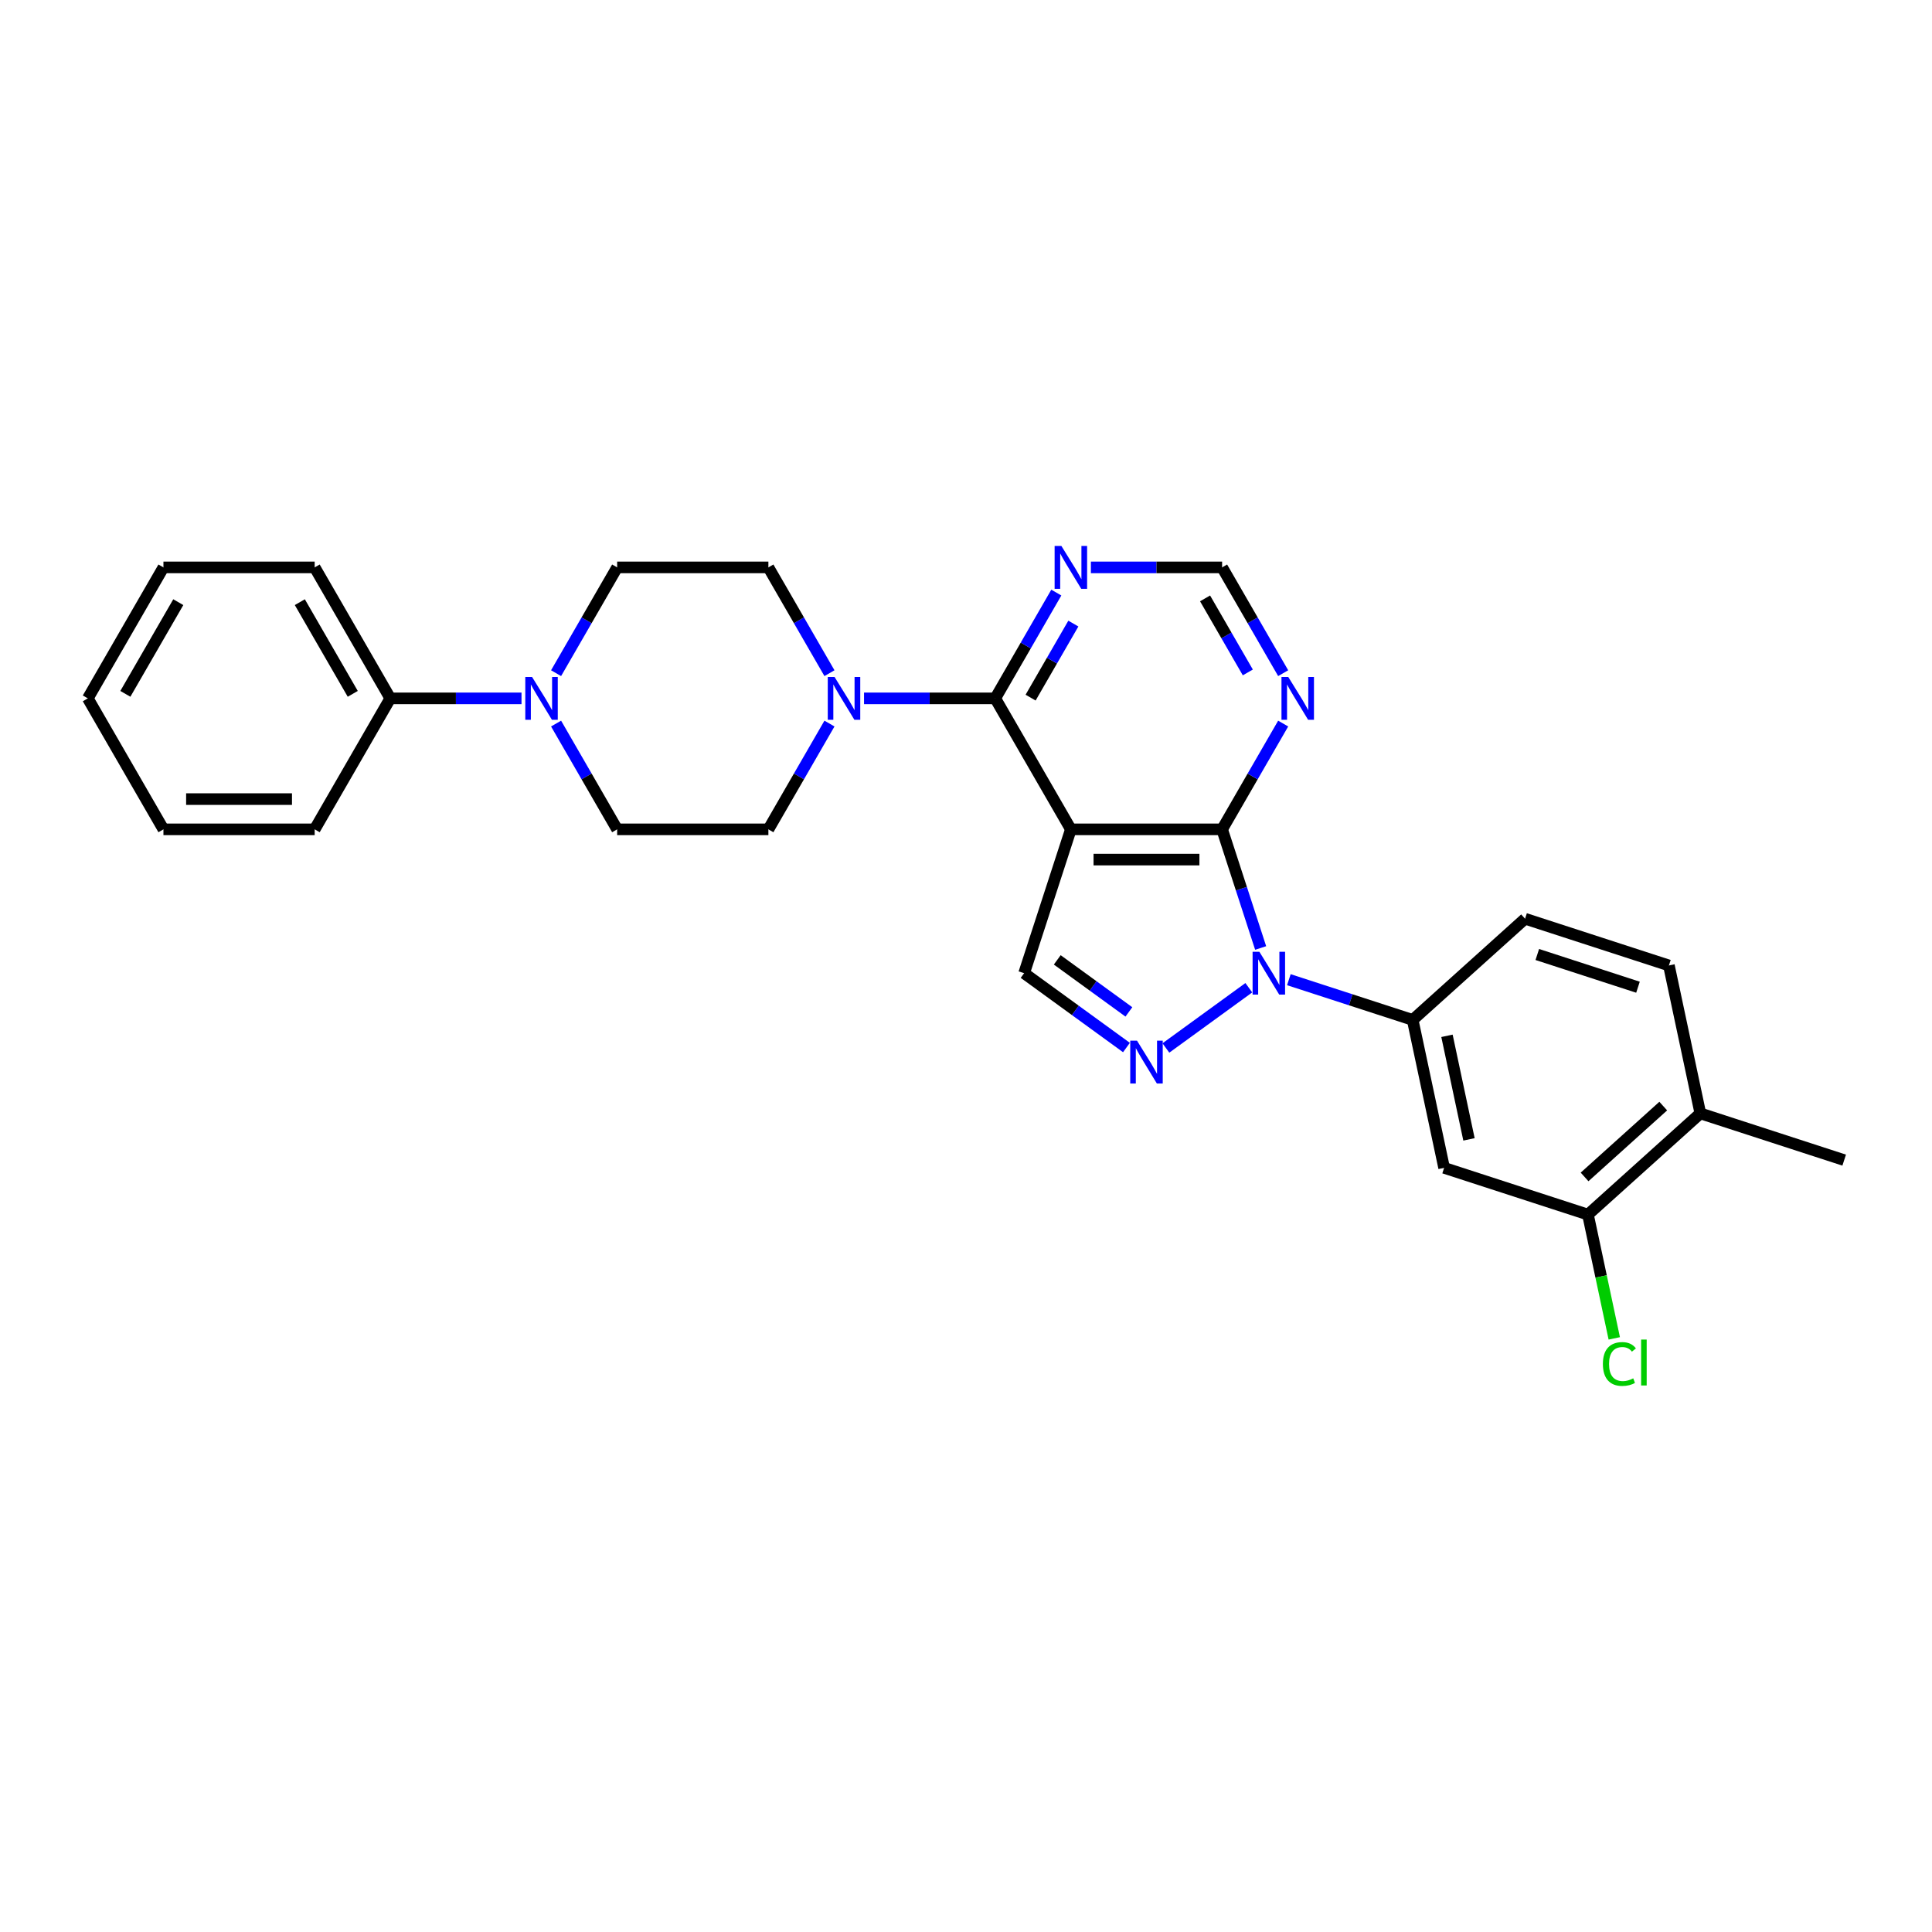 <?xml version='1.0' encoding='iso-8859-1'?>
<svg version='1.1' baseProfile='full'
              xmlns='http://www.w3.org/2000/svg'
                      xmlns:rdkit='http://www.rdkit.org/xml'
                      xmlns:xlink='http://www.w3.org/1999/xlink'
                  xml:space='preserve'
width='1000px' height='1000px' viewBox='0 0 1000 1000'>
<!-- END OF HEADER -->
<rect style='opacity:1.0;fill:#FFFFFF;stroke:none' width='1000' height='1000' x='0' y='0'> </rect>
<path class='bond-1' d='M 652.511,490.676 L 642.535,459.972' style='fill:none;fill-rule:evenodd;stroke:#0000FF;stroke-width:6px;stroke-linecap:butt;stroke-linejoin:miter;stroke-opacity:1' />
<path class='bond-1' d='M 642.535,459.972 L 632.559,429.268' style='fill:none;fill-rule:evenodd;stroke:#000000;stroke-width:6px;stroke-linecap:butt;stroke-linejoin:miter;stroke-opacity:1' />
<path class='bond-2' d='M 646.384,511.248 L 603.462,542.432' style='fill:none;fill-rule:evenodd;stroke:#0000FF;stroke-width:6px;stroke-linecap:butt;stroke-linejoin:miter;stroke-opacity:1' />
<path class='bond-6' d='M 667.113,507.085 L 699.155,517.496' style='fill:none;fill-rule:evenodd;stroke:#0000FF;stroke-width:6px;stroke-linecap:butt;stroke-linejoin:miter;stroke-opacity:1' />
<path class='bond-6' d='M 699.155,517.496 L 731.198,527.907' style='fill:none;fill-rule:evenodd;stroke:#000000;stroke-width:6px;stroke-linecap:butt;stroke-linejoin:miter;stroke-opacity:1' />
<path class='bond-0' d='M 554.278,429.268 L 632.559,429.268' style='fill:none;fill-rule:evenodd;stroke:#000000;stroke-width:6px;stroke-linecap:butt;stroke-linejoin:miter;stroke-opacity:1' />
<path class='bond-0' d='M 566.02,444.924 L 620.816,444.924' style='fill:none;fill-rule:evenodd;stroke:#000000;stroke-width:6px;stroke-linecap:butt;stroke-linejoin:miter;stroke-opacity:1' />
<path class='bond-3' d='M 554.278,429.268 L 515.138,361.475' style='fill:none;fill-rule:evenodd;stroke:#000000;stroke-width:6px;stroke-linecap:butt;stroke-linejoin:miter;stroke-opacity:1' />
<path class='bond-28' d='M 554.278,429.268 L 530.088,503.717' style='fill:none;fill-rule:evenodd;stroke:#000000;stroke-width:6px;stroke-linecap:butt;stroke-linejoin:miter;stroke-opacity:1' />
<path class='bond-7' d='M 632.559,429.268 L 648.364,401.893' style='fill:none;fill-rule:evenodd;stroke:#000000;stroke-width:6px;stroke-linecap:butt;stroke-linejoin:miter;stroke-opacity:1' />
<path class='bond-7' d='M 648.364,401.893 L 664.169,374.517' style='fill:none;fill-rule:evenodd;stroke:#0000FF;stroke-width:6px;stroke-linecap:butt;stroke-linejoin:miter;stroke-opacity:1' />
<path class='bond-4' d='M 583.054,542.199 L 556.571,522.958' style='fill:none;fill-rule:evenodd;stroke:#0000FF;stroke-width:6px;stroke-linecap:butt;stroke-linejoin:miter;stroke-opacity:1' />
<path class='bond-4' d='M 556.571,522.958 L 530.088,503.717' style='fill:none;fill-rule:evenodd;stroke:#000000;stroke-width:6px;stroke-linecap:butt;stroke-linejoin:miter;stroke-opacity:1' />
<path class='bond-4' d='M 584.312,523.761 L 565.773,510.292' style='fill:none;fill-rule:evenodd;stroke:#0000FF;stroke-width:6px;stroke-linecap:butt;stroke-linejoin:miter;stroke-opacity:1' />
<path class='bond-4' d='M 565.773,510.292 L 547.235,496.824' style='fill:none;fill-rule:evenodd;stroke:#000000;stroke-width:6px;stroke-linecap:butt;stroke-linejoin:miter;stroke-opacity:1' />
<path class='bond-5' d='M 515.138,361.475 L 481.18,361.475' style='fill:none;fill-rule:evenodd;stroke:#000000;stroke-width:6px;stroke-linecap:butt;stroke-linejoin:miter;stroke-opacity:1' />
<path class='bond-5' d='M 481.18,361.475 L 447.222,361.475' style='fill:none;fill-rule:evenodd;stroke:#0000FF;stroke-width:6px;stroke-linecap:butt;stroke-linejoin:miter;stroke-opacity:1' />
<path class='bond-30' d='M 515.138,361.475 L 530.943,334.1' style='fill:none;fill-rule:evenodd;stroke:#000000;stroke-width:6px;stroke-linecap:butt;stroke-linejoin:miter;stroke-opacity:1' />
<path class='bond-30' d='M 530.943,334.1 L 546.749,306.724' style='fill:none;fill-rule:evenodd;stroke:#0000FF;stroke-width:6px;stroke-linecap:butt;stroke-linejoin:miter;stroke-opacity:1' />
<path class='bond-30' d='M 533.438,361.091 L 544.502,341.928' style='fill:none;fill-rule:evenodd;stroke:#000000;stroke-width:6px;stroke-linecap:butt;stroke-linejoin:miter;stroke-opacity:1' />
<path class='bond-30' d='M 544.502,341.928 L 555.565,322.765' style='fill:none;fill-rule:evenodd;stroke:#0000FF;stroke-width:6px;stroke-linecap:butt;stroke-linejoin:miter;stroke-opacity:1' />
<path class='bond-13' d='M 429.328,348.434 L 413.522,321.058' style='fill:none;fill-rule:evenodd;stroke:#0000FF;stroke-width:6px;stroke-linecap:butt;stroke-linejoin:miter;stroke-opacity:1' />
<path class='bond-13' d='M 413.522,321.058 L 397.717,293.682' style='fill:none;fill-rule:evenodd;stroke:#000000;stroke-width:6px;stroke-linecap:butt;stroke-linejoin:miter;stroke-opacity:1' />
<path class='bond-14' d='M 429.328,374.517 L 413.522,401.893' style='fill:none;fill-rule:evenodd;stroke:#0000FF;stroke-width:6px;stroke-linecap:butt;stroke-linejoin:miter;stroke-opacity:1' />
<path class='bond-14' d='M 413.522,401.893 L 397.717,429.268' style='fill:none;fill-rule:evenodd;stroke:#000000;stroke-width:6px;stroke-linecap:butt;stroke-linejoin:miter;stroke-opacity:1' />
<path class='bond-10' d='M 731.198,527.907 L 747.473,604.477' style='fill:none;fill-rule:evenodd;stroke:#000000;stroke-width:6px;stroke-linecap:butt;stroke-linejoin:miter;stroke-opacity:1' />
<path class='bond-10' d='M 748.953,536.138 L 760.346,589.737' style='fill:none;fill-rule:evenodd;stroke:#000000;stroke-width:6px;stroke-linecap:butt;stroke-linejoin:miter;stroke-opacity:1' />
<path class='bond-18' d='M 731.198,527.907 L 789.372,475.528' style='fill:none;fill-rule:evenodd;stroke:#000000;stroke-width:6px;stroke-linecap:butt;stroke-linejoin:miter;stroke-opacity:1' />
<path class='bond-12' d='M 664.169,348.434 L 648.364,321.058' style='fill:none;fill-rule:evenodd;stroke:#0000FF;stroke-width:6px;stroke-linecap:butt;stroke-linejoin:miter;stroke-opacity:1' />
<path class='bond-12' d='M 648.364,321.058 L 632.559,293.682' style='fill:none;fill-rule:evenodd;stroke:#000000;stroke-width:6px;stroke-linecap:butt;stroke-linejoin:miter;stroke-opacity:1' />
<path class='bond-12' d='M 645.869,348.049 L 634.805,328.886' style='fill:none;fill-rule:evenodd;stroke:#0000FF;stroke-width:6px;stroke-linecap:butt;stroke-linejoin:miter;stroke-opacity:1' />
<path class='bond-12' d='M 634.805,328.886 L 623.742,309.723' style='fill:none;fill-rule:evenodd;stroke:#000000;stroke-width:6px;stroke-linecap:butt;stroke-linejoin:miter;stroke-opacity:1' />
<path class='bond-8' d='M 287.826,374.517 L 303.631,401.893' style='fill:none;fill-rule:evenodd;stroke:#0000FF;stroke-width:6px;stroke-linecap:butt;stroke-linejoin:miter;stroke-opacity:1' />
<path class='bond-8' d='M 303.631,401.893 L 319.436,429.268' style='fill:none;fill-rule:evenodd;stroke:#000000;stroke-width:6px;stroke-linecap:butt;stroke-linejoin:miter;stroke-opacity:1' />
<path class='bond-17' d='M 269.932,361.475 L 235.974,361.475' style='fill:none;fill-rule:evenodd;stroke:#0000FF;stroke-width:6px;stroke-linecap:butt;stroke-linejoin:miter;stroke-opacity:1' />
<path class='bond-17' d='M 235.974,361.475 L 202.016,361.475' style='fill:none;fill-rule:evenodd;stroke:#000000;stroke-width:6px;stroke-linecap:butt;stroke-linejoin:miter;stroke-opacity:1' />
<path class='bond-31' d='M 287.826,348.434 L 303.631,321.058' style='fill:none;fill-rule:evenodd;stroke:#0000FF;stroke-width:6px;stroke-linecap:butt;stroke-linejoin:miter;stroke-opacity:1' />
<path class='bond-31' d='M 303.631,321.058 L 319.436,293.682' style='fill:none;fill-rule:evenodd;stroke:#000000;stroke-width:6px;stroke-linecap:butt;stroke-linejoin:miter;stroke-opacity:1' />
<path class='bond-9' d='M 564.642,293.682 L 598.6,293.682' style='fill:none;fill-rule:evenodd;stroke:#0000FF;stroke-width:6px;stroke-linecap:butt;stroke-linejoin:miter;stroke-opacity:1' />
<path class='bond-9' d='M 598.6,293.682 L 632.559,293.682' style='fill:none;fill-rule:evenodd;stroke:#000000;stroke-width:6px;stroke-linecap:butt;stroke-linejoin:miter;stroke-opacity:1' />
<path class='bond-11' d='M 747.473,604.477 L 821.922,628.667' style='fill:none;fill-rule:evenodd;stroke:#000000;stroke-width:6px;stroke-linecap:butt;stroke-linejoin:miter;stroke-opacity:1' />
<path class='bond-21' d='M 821.922,628.667 L 828.732,660.706' style='fill:none;fill-rule:evenodd;stroke:#000000;stroke-width:6px;stroke-linecap:butt;stroke-linejoin:miter;stroke-opacity:1' />
<path class='bond-21' d='M 828.732,660.706 L 835.542,692.744' style='fill:none;fill-rule:evenodd;stroke:#00CC00;stroke-width:6px;stroke-linecap:butt;stroke-linejoin:miter;stroke-opacity:1' />
<path class='bond-29' d='M 821.922,628.667 L 880.096,576.288' style='fill:none;fill-rule:evenodd;stroke:#000000;stroke-width:6px;stroke-linecap:butt;stroke-linejoin:miter;stroke-opacity:1' />
<path class='bond-29' d='M 820.173,609.176 L 860.894,572.51' style='fill:none;fill-rule:evenodd;stroke:#000000;stroke-width:6px;stroke-linecap:butt;stroke-linejoin:miter;stroke-opacity:1' />
<path class='bond-15' d='M 397.717,293.682 L 319.436,293.682' style='fill:none;fill-rule:evenodd;stroke:#000000;stroke-width:6px;stroke-linecap:butt;stroke-linejoin:miter;stroke-opacity:1' />
<path class='bond-16' d='M 397.717,429.268 L 319.436,429.268' style='fill:none;fill-rule:evenodd;stroke:#000000;stroke-width:6px;stroke-linecap:butt;stroke-linejoin:miter;stroke-opacity:1' />
<path class='bond-23' d='M 202.016,361.475 L 162.875,293.682' style='fill:none;fill-rule:evenodd;stroke:#000000;stroke-width:6px;stroke-linecap:butt;stroke-linejoin:miter;stroke-opacity:1' />
<path class='bond-23' d='M 182.586,359.134 L 155.188,311.679' style='fill:none;fill-rule:evenodd;stroke:#000000;stroke-width:6px;stroke-linecap:butt;stroke-linejoin:miter;stroke-opacity:1' />
<path class='bond-24' d='M 202.016,361.475 L 162.875,429.268' style='fill:none;fill-rule:evenodd;stroke:#000000;stroke-width:6px;stroke-linecap:butt;stroke-linejoin:miter;stroke-opacity:1' />
<path class='bond-20' d='M 789.372,475.528 L 863.821,499.718' style='fill:none;fill-rule:evenodd;stroke:#000000;stroke-width:6px;stroke-linecap:butt;stroke-linejoin:miter;stroke-opacity:1' />
<path class='bond-20' d='M 795.701,494.046 L 847.815,510.979' style='fill:none;fill-rule:evenodd;stroke:#000000;stroke-width:6px;stroke-linecap:butt;stroke-linejoin:miter;stroke-opacity:1' />
<path class='bond-19' d='M 880.096,576.288 L 863.821,499.718' style='fill:none;fill-rule:evenodd;stroke:#000000;stroke-width:6px;stroke-linecap:butt;stroke-linejoin:miter;stroke-opacity:1' />
<path class='bond-22' d='M 880.096,576.288 L 954.545,600.478' style='fill:none;fill-rule:evenodd;stroke:#000000;stroke-width:6px;stroke-linecap:butt;stroke-linejoin:miter;stroke-opacity:1' />
<path class='bond-26' d='M 162.875,293.682 L 84.595,293.682' style='fill:none;fill-rule:evenodd;stroke:#000000;stroke-width:6px;stroke-linecap:butt;stroke-linejoin:miter;stroke-opacity:1' />
<path class='bond-25' d='M 162.875,429.268 L 84.595,429.268' style='fill:none;fill-rule:evenodd;stroke:#000000;stroke-width:6px;stroke-linecap:butt;stroke-linejoin:miter;stroke-opacity:1' />
<path class='bond-25' d='M 151.133,413.612 L 96.337,413.612' style='fill:none;fill-rule:evenodd;stroke:#000000;stroke-width:6px;stroke-linecap:butt;stroke-linejoin:miter;stroke-opacity:1' />
<path class='bond-27' d='M 84.595,429.268 L 45.455,361.475' style='fill:none;fill-rule:evenodd;stroke:#000000;stroke-width:6px;stroke-linecap:butt;stroke-linejoin:miter;stroke-opacity:1' />
<path class='bond-32' d='M 84.595,293.682 L 45.455,361.475' style='fill:none;fill-rule:evenodd;stroke:#000000;stroke-width:6px;stroke-linecap:butt;stroke-linejoin:miter;stroke-opacity:1' />
<path class='bond-32' d='M 92.282,311.679 L 64.884,359.134' style='fill:none;fill-rule:evenodd;stroke:#000000;stroke-width:6px;stroke-linecap:butt;stroke-linejoin:miter;stroke-opacity:1' />
<path  class='atom-0' d='M 651.848 492.633
L 659.113 504.375
Q 659.833 505.534, 660.991 507.631
Q 662.15 509.729, 662.213 509.855
L 662.213 492.633
L 665.156 492.633
L 665.156 514.802
L 662.119 514.802
L 654.322 501.964
Q 653.414 500.461, 652.443 498.739
Q 651.504 497.017, 651.222 496.484
L 651.222 514.802
L 648.341 514.802
L 648.341 492.633
L 651.848 492.633
' fill='#0000FF'/>
<path  class='atom-3' d='M 588.518 538.645
L 595.782 550.387
Q 596.503 551.546, 597.661 553.644
Q 598.82 555.742, 598.882 555.867
L 598.882 538.645
L 601.826 538.645
L 601.826 560.814
L 598.788 560.814
L 590.992 547.976
Q 590.084 546.473, 589.113 544.751
Q 588.174 543.029, 587.892 542.496
L 587.892 560.814
L 585.011 560.814
L 585.011 538.645
L 588.518 538.645
' fill='#0000FF'/>
<path  class='atom-6' d='M 431.957 350.391
L 439.221 362.133
Q 439.941 363.291, 441.1 365.389
Q 442.259 367.487, 442.321 367.613
L 442.321 350.391
L 445.265 350.391
L 445.265 372.56
L 442.227 372.56
L 434.431 359.722
Q 433.522 358.219, 432.552 356.497
Q 431.612 354.775, 431.331 354.242
L 431.331 372.56
L 428.45 372.56
L 428.45 350.391
L 431.957 350.391
' fill='#0000FF'/>
<path  class='atom-8' d='M 666.798 350.391
L 674.063 362.133
Q 674.783 363.291, 675.942 365.389
Q 677.1 367.487, 677.163 367.613
L 677.163 350.391
L 680.106 350.391
L 680.106 372.56
L 677.069 372.56
L 669.272 359.722
Q 668.364 358.219, 667.393 356.497
Q 666.454 354.775, 666.172 354.242
L 666.172 372.56
L 663.292 372.56
L 663.292 350.391
L 666.798 350.391
' fill='#0000FF'/>
<path  class='atom-9' d='M 275.396 350.391
L 282.66 362.133
Q 283.38 363.291, 284.539 365.389
Q 285.698 367.487, 285.76 367.613
L 285.76 350.391
L 288.703 350.391
L 288.703 372.56
L 285.666 372.56
L 277.869 359.722
Q 276.961 358.219, 275.991 356.497
Q 275.051 354.775, 274.77 354.242
L 274.77 372.56
L 271.889 372.56
L 271.889 350.391
L 275.396 350.391
' fill='#0000FF'/>
<path  class='atom-10' d='M 549.378 282.598
L 556.642 294.34
Q 557.362 295.498, 558.521 297.596
Q 559.679 299.694, 559.742 299.82
L 559.742 282.598
L 562.685 282.598
L 562.685 304.767
L 559.648 304.767
L 551.851 291.929
Q 550.943 290.426, 549.973 288.704
Q 549.033 286.982, 548.751 286.449
L 548.751 304.767
L 545.871 304.767
L 545.871 282.598
L 549.378 282.598
' fill='#0000FF'/>
<path  class='atom-22' d='M 829.65 706.004
Q 829.65 700.494, 832.217 697.613
Q 834.816 694.701, 839.732 694.701
Q 844.304 694.701, 846.746 697.926
L 844.68 699.617
Q 842.895 697.268, 839.732 697.268
Q 836.382 697.268, 834.597 699.523
Q 832.844 701.746, 832.844 706.004
Q 832.844 710.388, 834.66 712.643
Q 836.507 714.897, 840.077 714.897
Q 842.519 714.897, 845.368 713.425
L 846.245 715.774
Q 845.087 716.525, 843.333 716.964
Q 841.58 717.402, 839.638 717.402
Q 834.816 717.402, 832.217 714.459
Q 829.65 711.515, 829.65 706.004
' fill='#00CC00'/>
<path  class='atom-22' d='M 849.439 693.354
L 852.32 693.354
L 852.32 717.12
L 849.439 717.12
L 849.439 693.354
' fill='#00CC00'/>
</svg>
